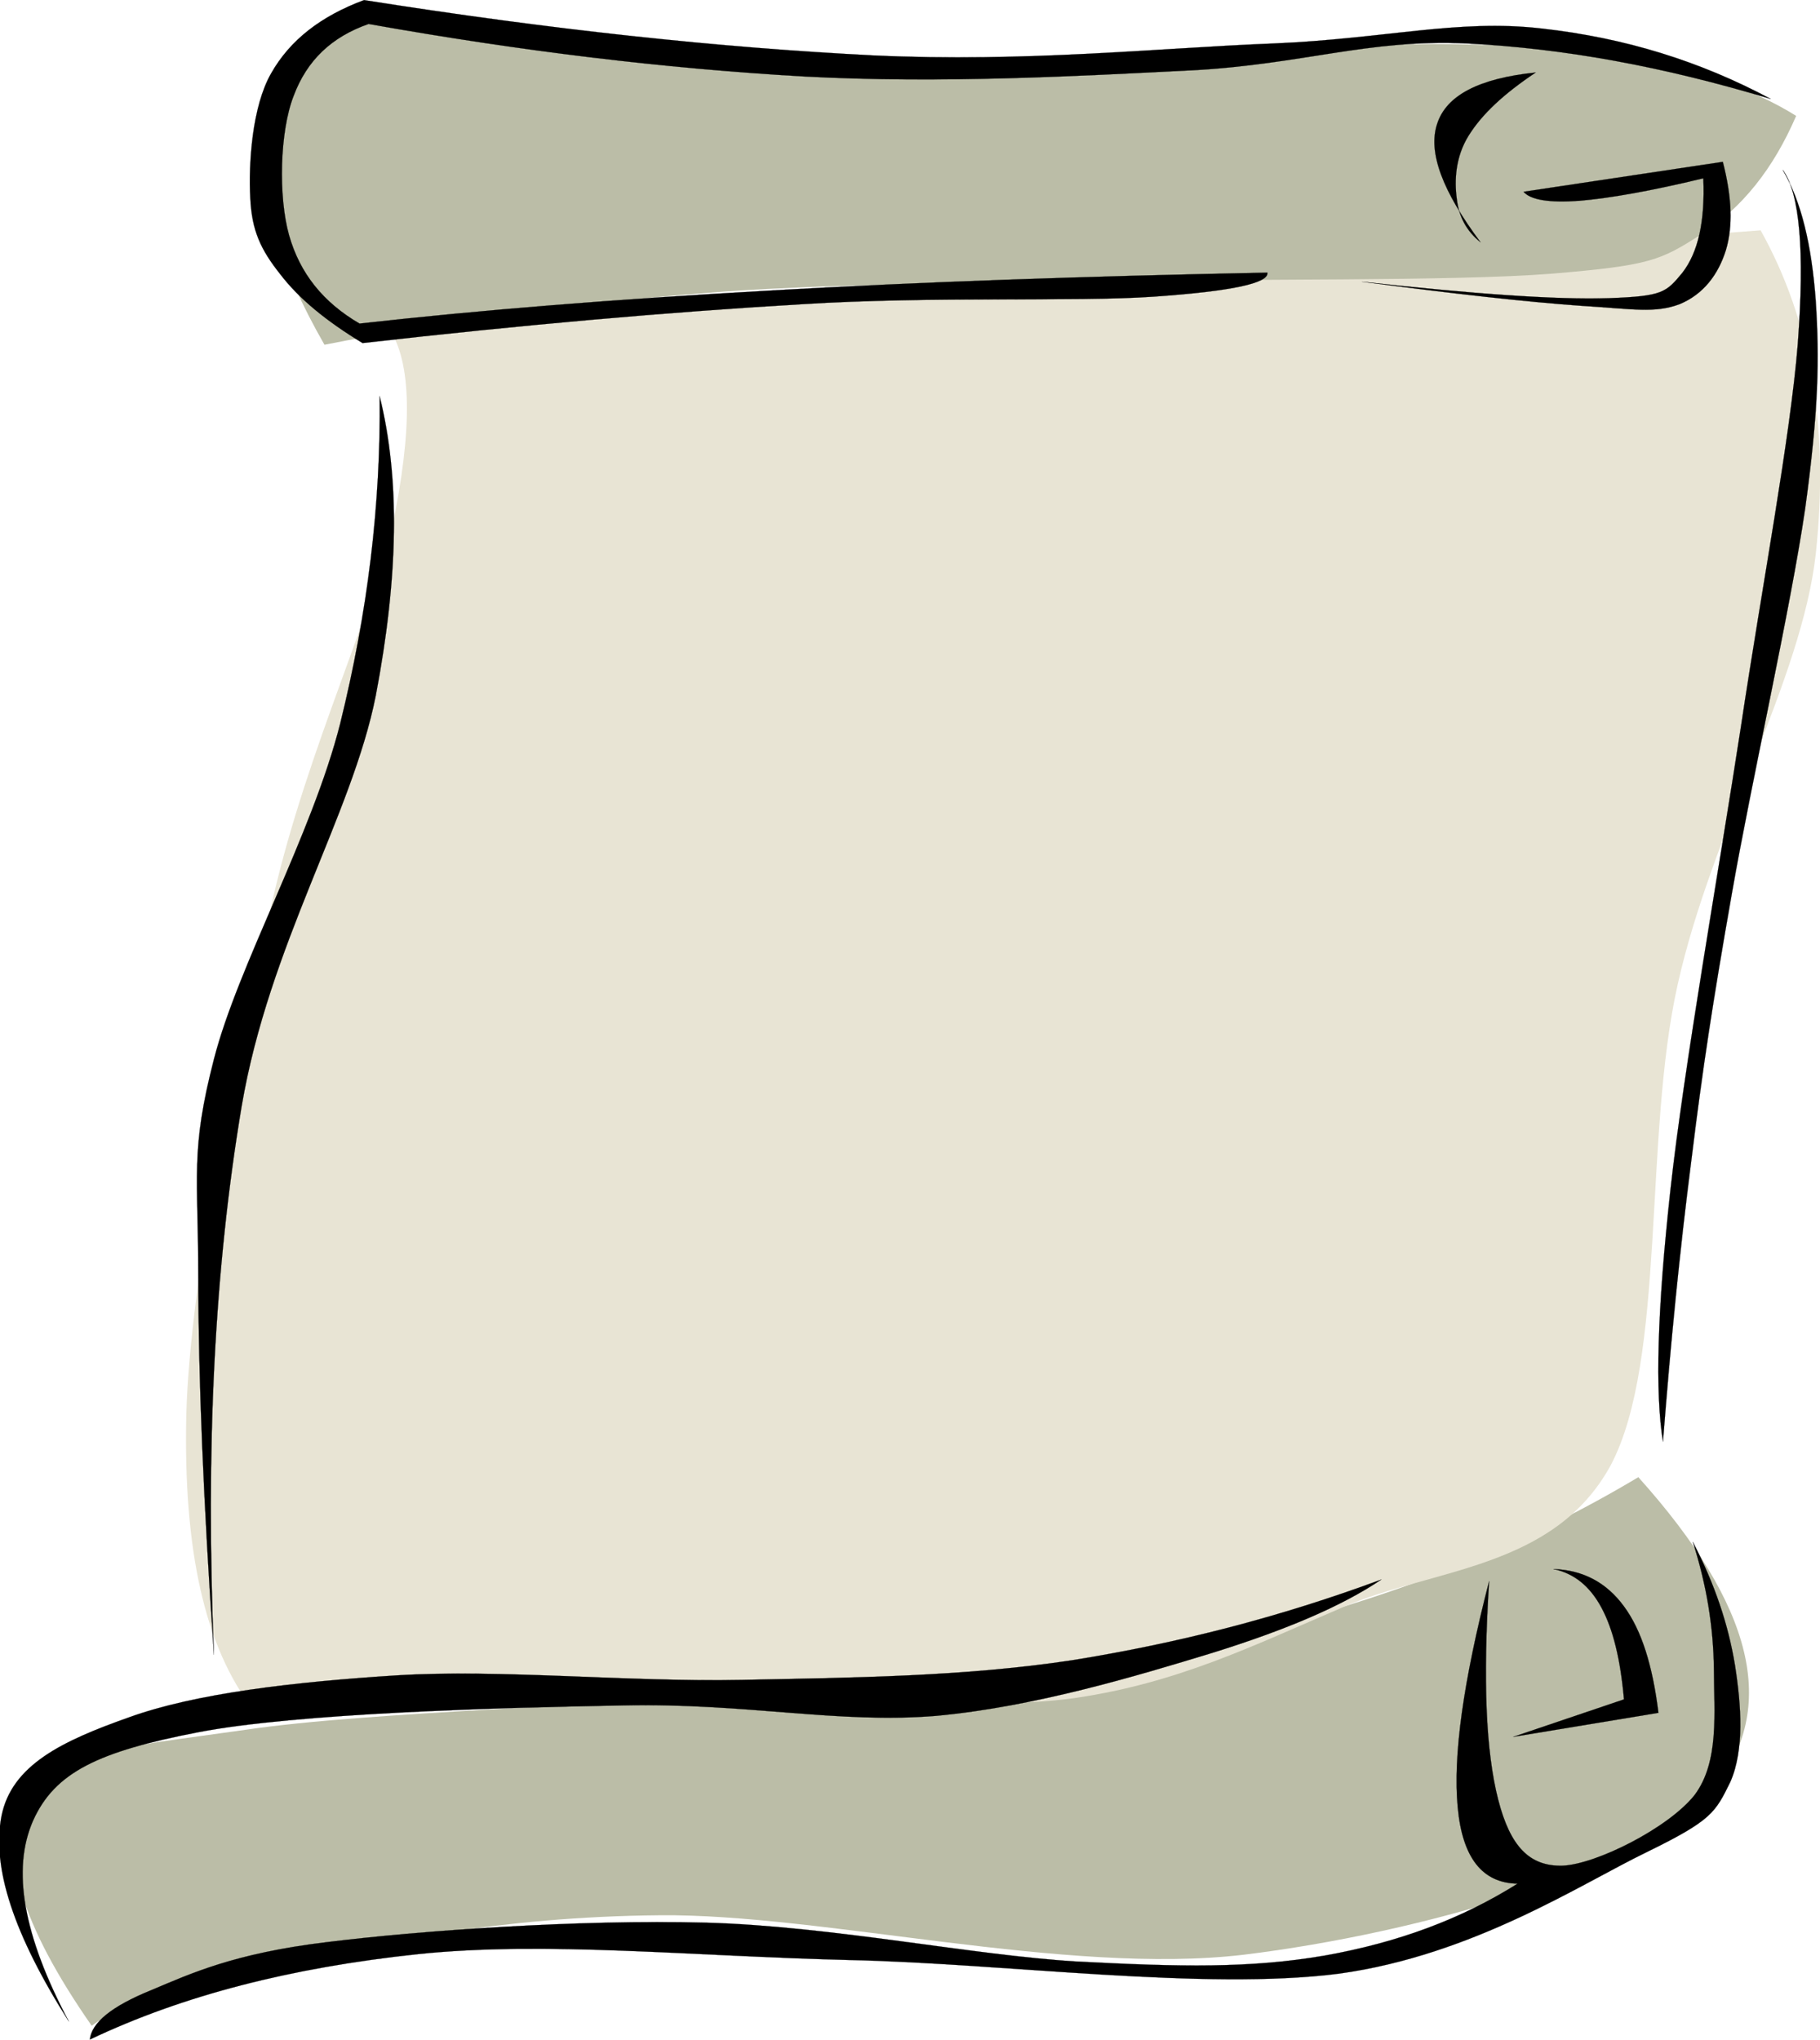 <?xml version="1.0" encoding="UTF-8" standalone="no"?>
<!-- Generator: Adobe Illustrator 10.0, SVG Export Plug-In . SVG Version: 3.0.0 Build 77)  -->
<svg
    xmlns:rdf="http://www.w3.org/1999/02/22-rdf-syntax-ns#"
    xmlns="http://www.w3.org/2000/svg"
    xmlns:x="http://ns.adobe.com/Extensibility/1.0/"
    xmlns:dc="http://purl.org/dc/elements/1.1/"
    xmlns:i="http://ns.adobe.com/AdobeIllustrator/10.0/"
    xmlns:cc="http://web.resource.org/cc/"
    xmlns:xlink="http://www.w3.org/1999/xlink"
    xmlns:a="http://ns.adobe.com/AdobeSVGViewerExtensions/3.0/"
    xmlns:graph="http://ns.adobe.com/Graphs/1.0/"
    xmlns:svg="http://www.w3.org/2000/svg"
    xmlns:inkscape="http://www.inkscape.org/namespaces/inkscape"
    xmlns:sodipodi="http://sodipodi.sourceforge.net/DTD/sodipodi-0.dtd"
    xmlns:ns1="http://sozi.baierouge.fr"
    i:rulerOrigin="0 0"
    style="enable-background:new 0 0 433.45 485.726"
    i:viewOrigin="88.9995 638.0005"
    space="preserve"
    i:pageBounds="0 792 612 0"
    viewBox="0 0 433.45 485.726"
  >
  <g
      id="Layer_1"
      i:knockout="Off"
      i:rgbTrio="#4F008000FFFF"
      i:layer="yes"
      i:dimmedPercent="50"
    >
    <g
        i:knockout="Off"
      >
      <path
          style="fill:#BBBDA7"
          d="m21.836 482.42c-16.812-24.155-22.14-41.688-15.984-53.567 6.192-11.771 22.536-12.601 52.632-16.92 30.348-4.465 86.292-5.473 126.86-9.396 40.32-3.96 79.236-5.651 113.69-14.111 34.345-8.567 64.261-20.557 91.152-36.647 27.576 30.708 33.48 55.08 17.855 74.23-16.056 19.045-69.66 34.345-111.81 39.492-42.266 5.004-100.51-9.792-139.07-9.396-38.448 0.323-67.5 6.804-90.216 11.268-22.716 4.4-37.476 9.37-45.108 15.06z"
          i:knockout="Off"
      />
      <path
          style="fill:#E8E4D4"
          d="m91.388 76.482c6.264 7.308 7.2 22.068 2.808 45.108-4.536 23.076-20.772 55.908-29.124 92.088-8.496 36.215-19.8 90.396-20.7 123.08-0.756 32.437 4.428 55.548 15.984 70.451 42.912-2.016 79.848-3.312 112.75-3.743 32.796-0.469 57.96 4.283 82.691 0.937 24.59-3.563 42.373-12.384 63.899-21.601 21.492-9.396 50.293-8.964 63.9-33.84 13.283-25.093 7.774-78.156 15.983-114.62 8.173-36.54 29.447-72.252 32.867-102.42 3.205-30.132-1.043-55.404-13.139-77.076-45 3.456-83.773 6.229-118.4 8.46-34.596 2.16-52.235 2.484-87.373 4.716-35.36 2.188-75.24 4.961-122.15 8.452z"
          i:knockout="Off"
      />
      <path
          style="fill:#BBBDA7"
          d="m85.736 3.188c35.064 7.56 71.424 11.808 110.88 13.14 39.492 1.116 92.125-5.112 124.02-5.616 31.645-0.612 46.729 0 64.838 2.808 17.963 2.844 31.787 7.488 42.299 14.076-5.436 12.6-12.816 21.853-22.572 28.188-9.756 6.228-12.022 7.416-35.676 9.396-23.977 1.872-72.106 1.08-106.2 1.908-34.129 0.756-65.557 0.216-96.769 2.808-31.248 2.484-60.552 6.552-89.28 12.204-10.872-18.973-15.48-34.669-14.112-47.916 1.436-13.286 8.816-23.437 22.568-30.996z"
          i:knockout="Off"
      />
      <path
          style="stroke:#000000;stroke-width:.036;stroke-miterlimit:10"
          d="m301.84 64.926c-43.523 0.864-82.478 2.196-118.8 4.284-36.396 2.052-68.22 4.572-97.416 7.848-8.64-5.04-14.184-11.916-16.776-21.024-2.592-9.18-2.232-24.732 1.08-33.192 3.172-8.495 9.076-14.074 17.86-17.135 36.612 6.516 70.452 10.584 103.46 12.492 32.905 1.764 65.7-0.108 92.413-1.44 26.568-1.404 42.336-7.524 65.627-6.408 23.222 1.152 46.908 5.508 72.435 13.212-16.851-9-34.668-14.544-54.576-16.776-20.018-2.304-37.188 2.448-63.865 3.564-26.854 1.044-58.932 4.536-95.255 2.844-36.468-1.836-76.212-6.048-121.32-13.176-10.26 3.816-17.64 9.504-22.14 17.46-4.536 7.92-5.4 21.456-4.968 29.628 0.36 7.884 2.556 12.42 7.128 18.18 4.464 5.832 10.908 11.124 19.62 16.416 38.592-4.392 72.792-7.38 104.54-9.252 31.716-1.98 64.944-0.504 83.845-1.8 18.59-1.297 27.45-3.205 27.12-5.725z"
          i:knockout="Off"
      />
      <path
          style="stroke:#000000;stroke-width:.036;stroke-miterlimit:10"
          d="m362.86 45.667l47.449-7.128c2.16 8.46 2.447 15.3 0.719 21.06-1.799 5.724-5.291 10.476-11.051 12.852-5.941 2.196-10.873 1.152-23.545 0.36-12.744-0.9-29.879-2.808-52.092-5.724 26.676 2.916 45.973 4.32 58.858 3.924 12.781-0.468 13.572-1.332 17.496-6.084 3.744-4.86 5.4-12.204 4.97-22.464-12.709 3.06-22.394 4.752-29.593 5.364-7.18 0.504-11.53-0.217-13.23-2.16z"
          i:knockout="Off"
      />
      <path
          style="stroke:#000000;stroke-width:.036;stroke-miterlimit:10"
          d="m424.6 40.482c4.031 5.58 5.221 19.152 3.564 41.4-1.802 22.428-8.461 57.312-13.572 91.332-5.185 33.804-13.646 81.576-16.775 110.27-3.133 28.512-3.672 48.132-1.764 59.832 1.799-23.148 3.959-45.181 6.768-67.068 2.699-21.996 5.076-37.512 9.648-63.504 4.57-26.208 14.004-67.968 17.459-91.692 3.24-23.688 3.385-35.712 2.52-49.248-0.98-13.534-3.46-23.832-7.86-31.32z"
          i:knockout="Off"
      />
      <path
          style="stroke:#000000;stroke-width:.036;stroke-miterlimit:10"
          d="m403.18 367.22c5.221 10.044 8.424 19.655 10.008 29.269 1.512 9.576 2.269 20.195-1.08 27.828-3.6 7.344-4.428 9.18-19.979 16.775-15.804 7.668-41.291 24.479-73.15 28.907-32.041 4.141-79.813-2.447-116.68-3.239-36.972-0.864-72.288-4.571-102.74-1.403-30.384 3.239-56.016 9.827-78.156 20.34 0.396-3.996 5.148-7.92 14.652-11.771 9.36-3.925 19.656-8.748 41.724-11.412 22.248-2.771 60.12-5.437 90.288-4.645 29.916 0.792 63.719 7.813 88.489 9.252 24.658 1.296 41.219 1.62 58.859-1.404 17.641-3.132 32.651-8.748 46.008-17.136-8.39-0.144-13.142-6.155-14.256-18.18-1.152-12.204 1.295-29.845 7.487-53.893-1.512 23.615-0.793 40.607 2.16 52.093 2.879 11.194 7.486 15.911 15.336 15.694 7.955-0.323 25.127-8.928 31.392-16.774 6.014-7.956 4.645-19.836 4.645-29.952-0.12-10.16-1.74-20.1-5.02-30.36z"
          i:knockout="Off"
      />
      <path
          style="stroke:#000000;stroke-width:.036;stroke-miterlimit:10"
          d="m369.99 373.66c4.824 1.008 8.64 3.996 11.447 9.252 2.771 5.185 4.5 12.349 5.328 21.78l-26.389 8.928 34.598-5.724c-1.404-11.27-3.996-19.62-8.209-25.345-4.21-5.73-9.76-8.64-16.78-8.9z"
          i:knockout="Off"
      />
      <path
          style="stroke:#000000;stroke-width:.036;stroke-miterlimit:10"
          d="m328.99 376.15c-24.121 8.928-48.24 15.155-73.873 19.26-25.74 3.853-51.479 4.104-78.479 4.645s-57.6-2.593-82.08-1.08c-24.552 1.549-48.06 4.283-63.864 10.009-15.876 5.615-27.936 11.34-30.348 23.544-2.344 12.16 2.912 28.18 16.052 48.88-10.908-20.557-13.608-36.216-8.532-47.809 5.184-11.592 15.624-16.487 39.24-21.061 23.616-4.571 71.748-5.867 101.34-6.407 29.412-0.612 50.976 4.428 74.557 2.483 23.543-2.195 47.698-9.504 65.664-14.977 17.75-5.53 30.96-11.18 40.32-17.48z"
          i:knockout="Off"
      />
      <path
          style="stroke:#000000;stroke-width:.036;stroke-miterlimit:10"
          d="m50.96 394.08c-2.052-49.393 0.144-92.231 6.588-130.61 6.516-38.376 26.28-69.336 31.932-97.74 5.436-28.476 5.796-51.768 0.936-71.388 0.288 25.92-2.844 51.408-9.396 77.976-6.732 26.568-24.336 57.6-30.06 79.884-5.688 21.996-3.744 27.828-3.744 51.66 0.036 23.9 1.188 53.42 3.744 90.22z"
          i:knockout="Off"
      />
      <path
          style="stroke:#000000;stroke-width:.036;stroke-miterlimit:10"
          d="m352.6 57.69c-3.348-2.664-5.184-6.156-5.652-10.332-0.61-4.392-0.323-10.008 2.81-15.048 3.203-5.148 8.352-9.936 15.983-15.048-13.5 1.404-21.276 5.436-23.473 12.24-2.23 6.769 1.26 16.02 10.33 28.188z"
          i:knockout="Off"
      />
    </g
    >
  </g
  >
</svg
>

